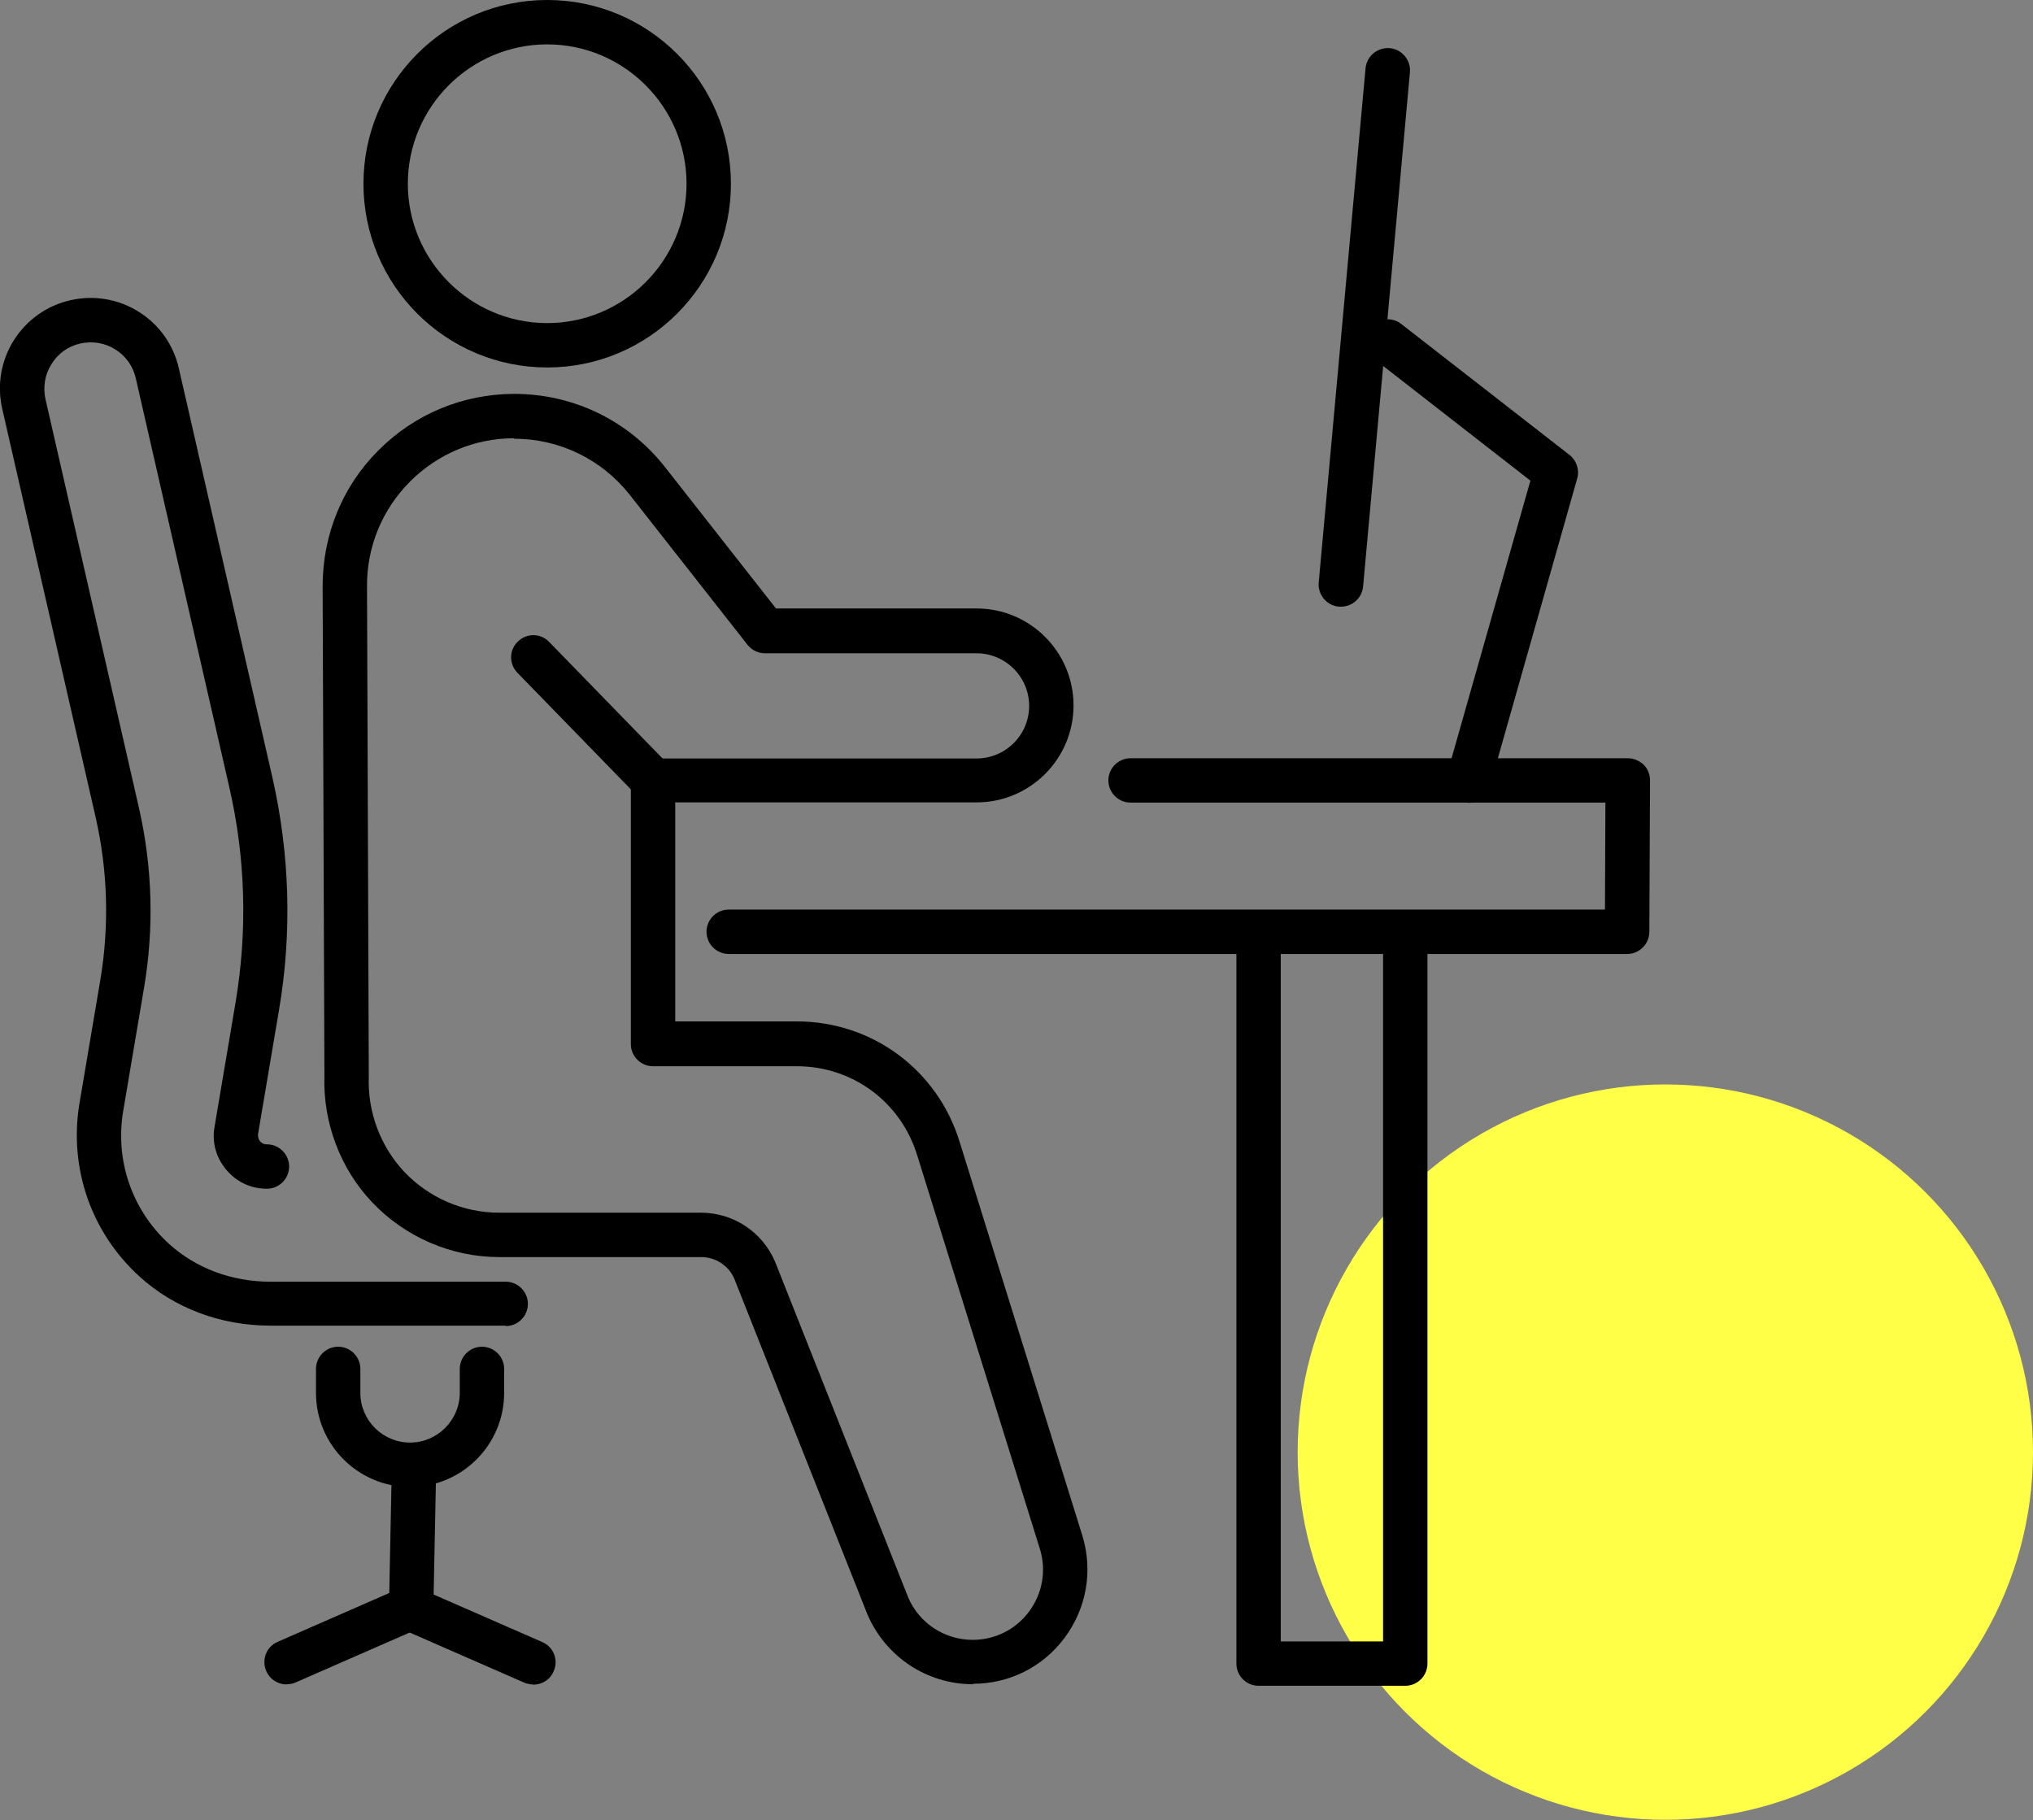 <?xml version="1.0" encoding="UTF-8"?>
<svg id="_レイヤー_2" data-name="レイヤー 2" xmlns="http://www.w3.org/2000/svg" viewBox="0 0 91.62 82.02">
  <rect x="0" y="0" width="91.62" height="82.02" fill="#808080" stroke="none"/>
  <defs>
    <style>
      .cls-1 {
        fill: #ffff48;
      }
    </style>
  </defs>
  <g id="_デザイン" data-name="デザイン">
    <g>
      <circle class="cls-1" cx="75.05" cy="65.44" r="16.57"/>
      <g>
        <path d="M43.85,75.9c-2.08,0-3.94-1.24-4.76-3.15l-6-15.13c-.25-.58-.84-.97-1.49-.97h-9.1c-2.16,0-4.24-.9-5.73-2.47-1.44-1.52-2.22-3.6-2.15-5.7l-.08-22.06c0-2.31.88-4.49,2.51-6.12,1.63-1.64,3.8-2.54,6.11-2.55h.01c2.67,0,5.15,1.2,6.8,3.3l5,6.37h9.04c2.41,0,4.37,1.96,4.37,4.37s-1.96,4.37-4.37,4.37h-13.58v9.87h5.48c3.4,0,6.35,2.19,7.34,5.44l5.53,17.74s0,0,0,0c.48,1.58.19,3.25-.79,4.58s-2.5,2.09-4.15,2.09ZM23.18,19.75h-.01c-1.78,0-3.44.7-4.7,1.96-1.25,1.26-1.94,2.93-1.93,4.71l.08,22.1c-.06,1.6.53,3.15,1.6,4.29,1.11,1.17,2.66,1.84,4.27,1.84h9.1c1.46,0,2.77.87,3.34,2.21l6,15.13c.49,1.15,1.63,1.91,2.91,1.91,1.01,0,1.94-.47,2.54-1.28.6-.81.78-1.84.49-2.8l-5.53-17.74c-.73-2.41-2.91-4.03-5.43-4.03h-6.48c-.55,0-1-.45-1-1v-11.87c0-.55.45-1,1-1h14.58c1.31,0,2.37-1.06,2.37-2.37s-1.07-2.37-2.37-2.37h-9.53c-.31,0-.6-.14-.79-.38l-5.3-6.75c-1.27-1.61-3.17-2.54-5.23-2.54Z"/>
        <path d="M29.44,36.17c-.26,0-.52-.1-.72-.3l-5.4-5.55c-.39-.4-.38-1.03.02-1.41.4-.39,1.03-.38,1.41.02l5.4,5.55c.39.4.38,1.03-.02,1.41-.19.19-.45.28-.7.28Z"/>
        <path d="M24.66,16.56c-4.57,0-8.28-3.71-8.28-8.28S20.09,0,24.66,0s8.28,3.71,8.28,8.28-3.71,8.28-8.28,8.28ZM24.66,2c-3.46,0-6.28,2.82-6.28,6.28s2.82,6.28,6.28,6.28,6.28-2.82,6.28-6.28-2.82-6.28-6.28-6.28Z"/>
        <path d="M73.32,42.99h-40.48c-.55,0-1-.45-1-1s.45-1,1-1h39.49l.02-4.82h-21.4c-.55,0-1-.45-1-1s.45-1,1-1h22.41c.27,0,.52.11.71.29s.29.44.29.71l-.03,6.82c0,.55-.45,1-1,1Z"/>
        <path d="M63.33,75.97h-6.61c-.55,0-1-.45-1-1v-32.64c0-.55.45-1,1-1s1,.45,1,1v31.64h4.61v-31.64c0-.55.45-1,1-1s1,.45,1,1v32.64c0,.55-.45,1-1,1Z"/>
        <path d="M22.8,59.74h-10.61c-2.24,0-4.35-.79-5.92-2.23-2.17-1.98-3.17-4.89-2.69-7.78l.94-5.56c.41-2.45.34-4.92-.21-7.34L.1,18.42c-.24-1.06-.06-2.16.52-3.08.58-.92,1.49-1.57,2.55-1.81,1.06-.24,2.16-.06,3.08.52.93.58,1.57,1.49,1.81,2.55l4.21,18.41c.79,3.47.9,7.02.3,10.53l-.94,5.56s-.03.18.09.33c.12.14.26.14.31.14.55,0,1,.45,1,1s-.45,1-1,1c-.97,0-1.56-.53-1.83-.85-.27-.32-.7-1-.53-1.95l.94-5.56c.55-3.25.46-6.54-.28-9.75l-4.21-18.41c-.12-.54-.45-1.01-.92-1.3-.47-.3-1.03-.39-1.58-.27-.54.12-1.01.45-1.3.93-.3.47-.39,1.03-.27,1.58l4.21,18.41c.61,2.68.69,5.41.23,8.12l-.94,5.56c-.37,2.22.4,4.45,2.06,5.97,1.21,1.1,2.83,1.71,4.57,1.71h10.61c.55,0,1,.45,1,1s-.45,1-1,1Z"/>
        <g>
          <path d="M12.92,75.91c-.39,0-.75-.22-.92-.6-.22-.51,0-1.1.51-1.32l5.6-2.45c.51-.22,1.1,0,1.32.51s0,1.1-.51,1.32l-5.6,2.45c-.13.06-.27.08-.4.08Z"/>
          <path d="M24.03,75.91c-.13,0-.27-.03-.4-.08l-5.6-2.45c-.51-.22-.74-.81-.51-1.32.22-.51.81-.74,1.32-.51l5.6,2.45c.51.22.74.81.51,1.32-.16.38-.53.6-.92.6Z"/>
          <path d="M18.53,73.46h-.02c-.55-.01-.99-.47-.98-1.02l.13-6.45c.01-.54.46-.98,1-.98h.02c.55.01.99.47.98,1.02l-.13,6.45c-.01.54-.46.98-1,.98Z"/>
        </g>
        <path d="M66.17,36.17c-.09,0-.18-.01-.27-.04-.53-.15-.84-.7-.69-1.23l3.76-13.24-7.05-5.49c-.44-.34-.51-.97-.17-1.4.34-.43.97-.51,1.4-.17l7.58,5.9c.32.25.46.67.35,1.06l-3.94,13.89c-.12.44-.53.73-.96.73Z"/>
        <path d="M60.43,27.34s-.06,0-.09,0c-.55-.05-.96-.54-.91-1.09l2.11-23.17c.05-.55.53-.95,1.09-.91.55.05.96.54.91,1.09l-2.11,23.17c-.05.52-.48.91-1,.91Z"/>
        <path d="M18.48,67.01c-2.34,0-4.24-1.9-4.24-4.24v-1.08c0-.55.45-1,1-1s1,.45,1,1v1.08c0,1.24,1.01,2.24,2.24,2.24s2.24-1.01,2.24-2.24v-1.08c0-.55.45-1,1-1s1,.45,1,1v1.08c0,2.34-1.9,4.24-4.24,4.24Z"/>
      </g>
    </g>
  </g>
</svg>